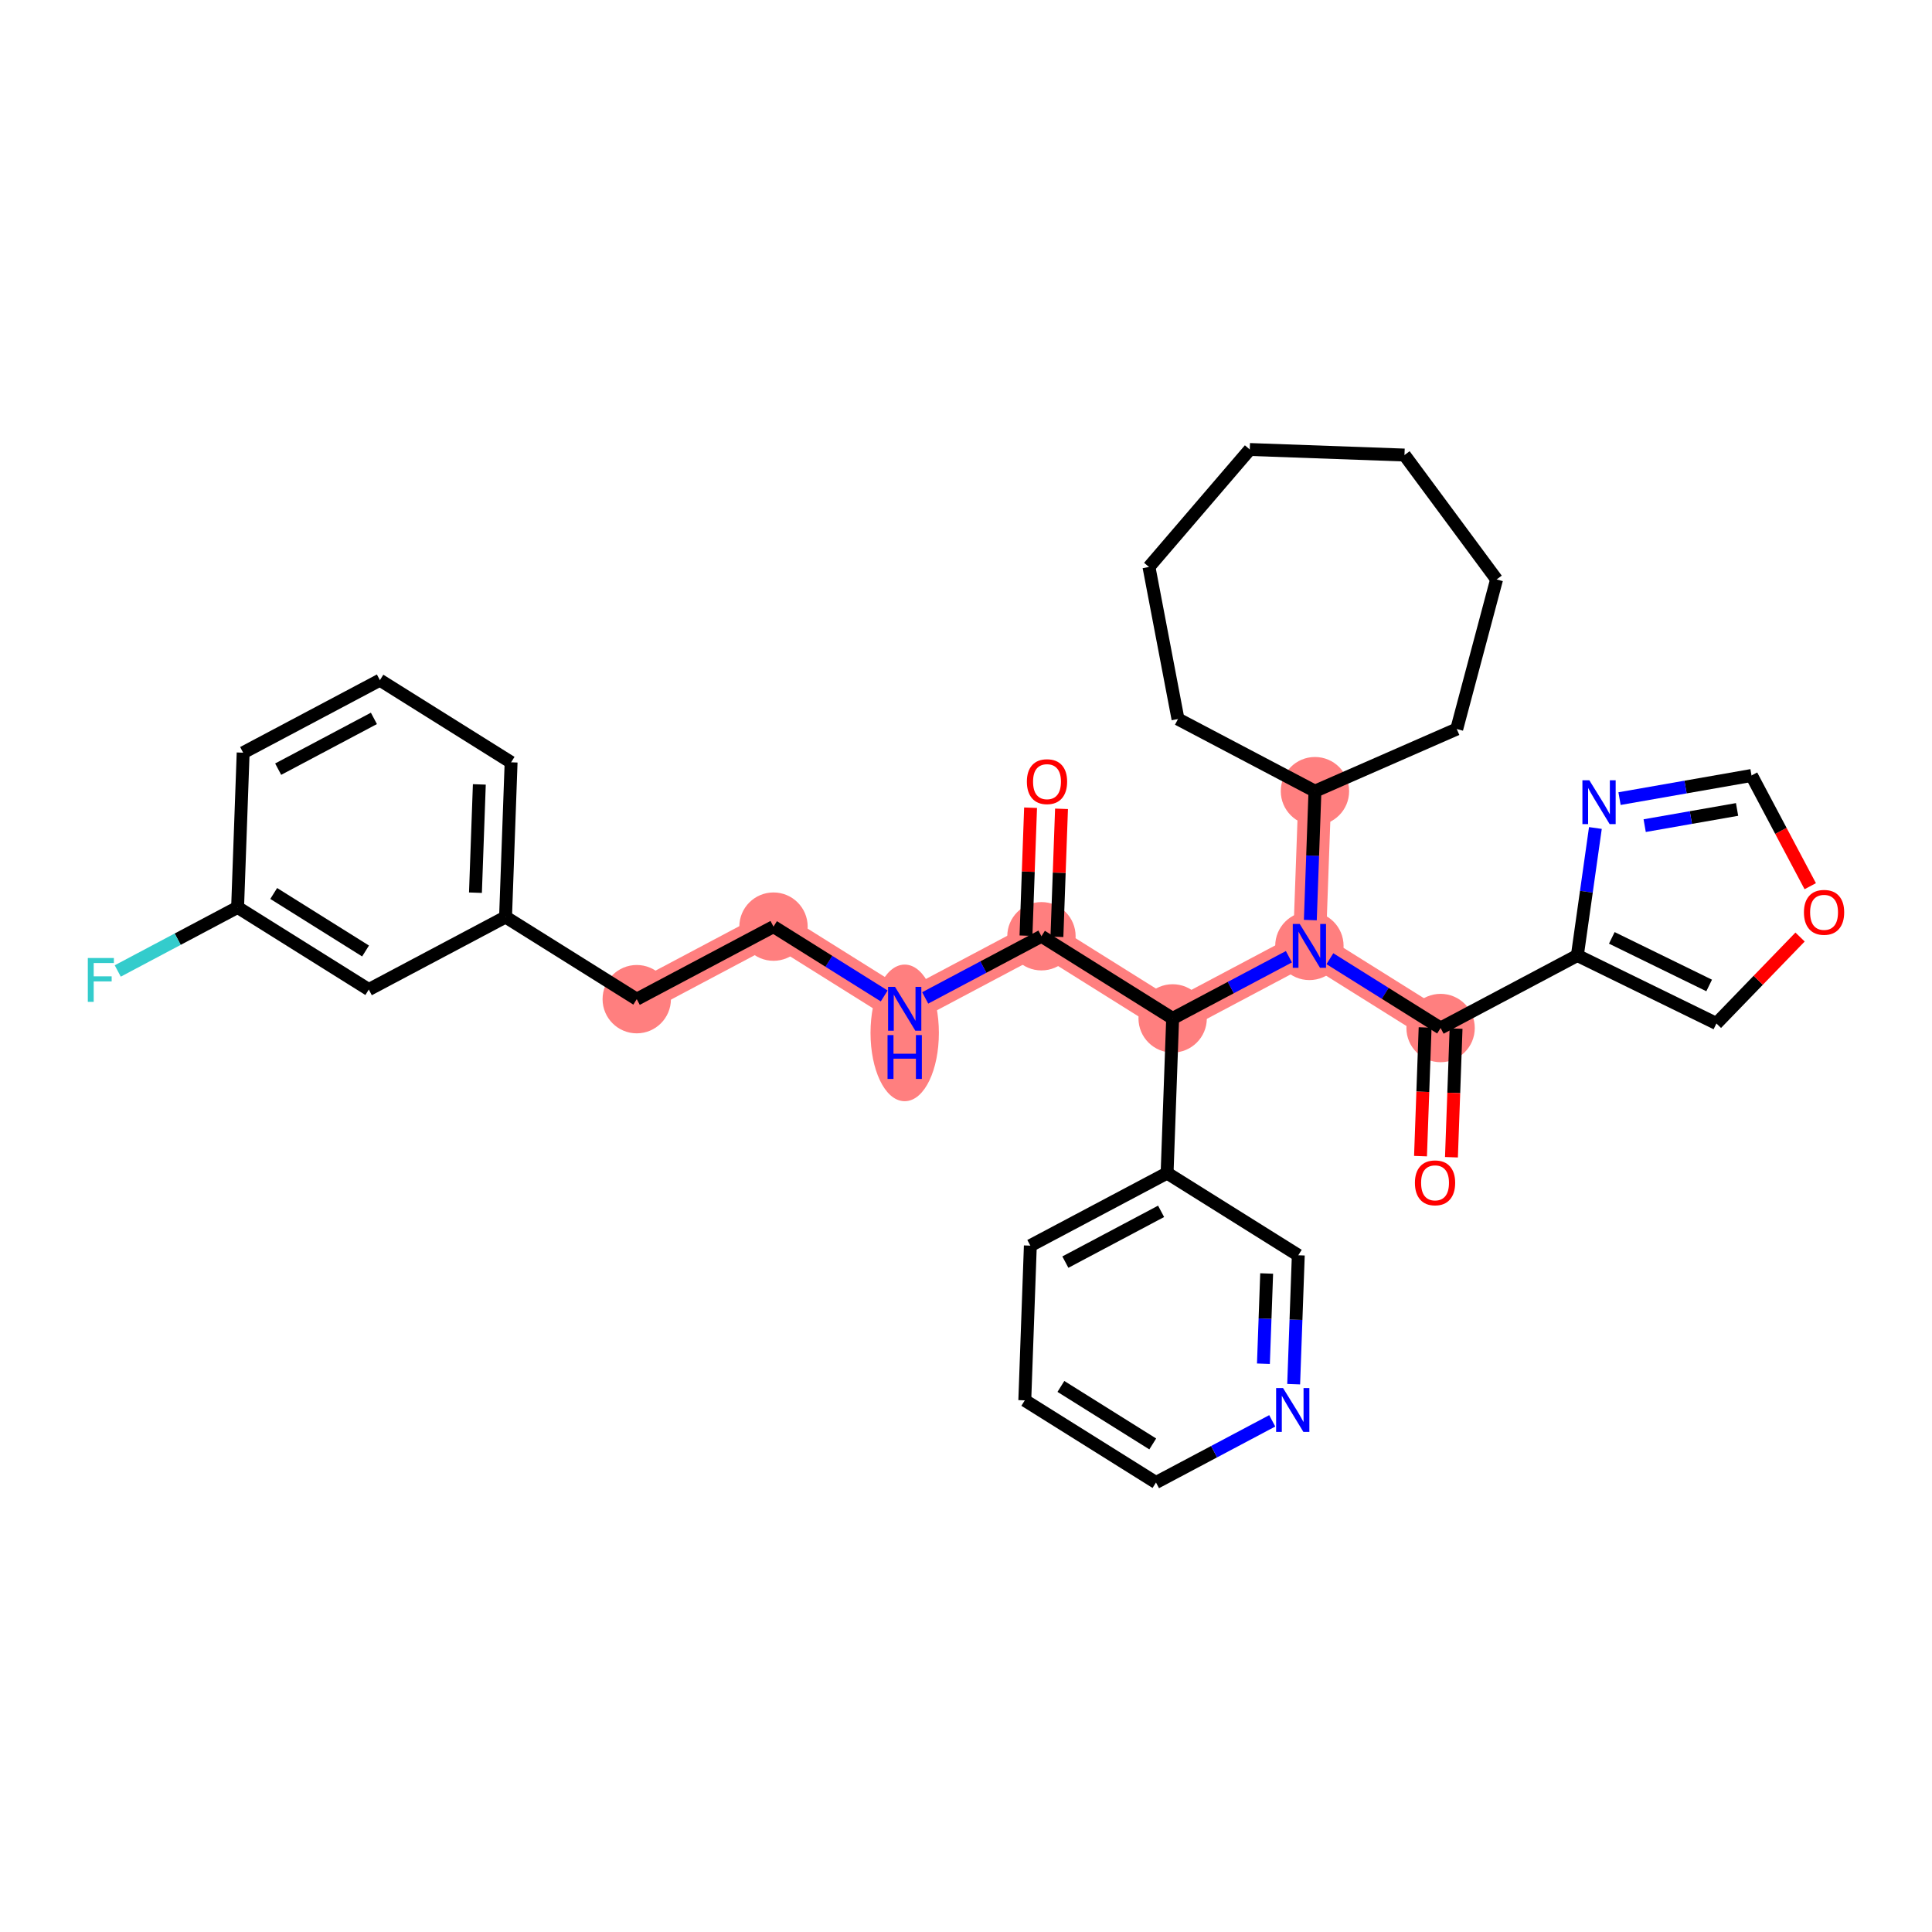<?xml version='1.0' encoding='iso-8859-1'?>
<svg version='1.1' baseProfile='full'
              xmlns='http://www.w3.org/2000/svg'
                      xmlns:rdkit='http://www.rdkit.org/xml'
                      xmlns:xlink='http://www.w3.org/1999/xlink'
                  xml:space='preserve'
width='300px' height='300px' viewBox='0 0 300 300'>
<!-- END OF HEADER -->
<rect style='opacity:1.0;fill:#FFFFFF;stroke:none' width='300' height='300' x='0' y='0'> </rect>
<rect style='opacity:1.0;fill:#FFFFFF;stroke:none' width='300' height='300' x='0' y='0'> </rect>
<path d='M 161.716,145.38 L 140.481,156.644' style='fill:none;fill-rule:evenodd;stroke:#FF7F7F;stroke-width:5.1px;stroke-linecap:butt;stroke-linejoin:miter;stroke-opacity:1' />
<path d='M 161.716,145.38 L 182.088,158.137' style='fill:none;fill-rule:evenodd;stroke:#FF7F7F;stroke-width:5.1px;stroke-linecap:butt;stroke-linejoin:miter;stroke-opacity:1' />
<path d='M 140.481,156.644 L 120.109,143.886' style='fill:none;fill-rule:evenodd;stroke:#FF7F7F;stroke-width:5.1px;stroke-linecap:butt;stroke-linejoin:miter;stroke-opacity:1' />
<path d='M 120.109,143.886 L 98.874,155.15' style='fill:none;fill-rule:evenodd;stroke:#FF7F7F;stroke-width:5.1px;stroke-linecap:butt;stroke-linejoin:miter;stroke-opacity:1' />
<path d='M 182.088,158.137 L 203.323,146.873' style='fill:none;fill-rule:evenodd;stroke:#FF7F7F;stroke-width:5.1px;stroke-linecap:butt;stroke-linejoin:miter;stroke-opacity:1' />
<path d='M 203.323,146.873 L 223.695,159.631' style='fill:none;fill-rule:evenodd;stroke:#FF7F7F;stroke-width:5.1px;stroke-linecap:butt;stroke-linejoin:miter;stroke-opacity:1' />
<path d='M 203.323,146.873 L 204.185,122.852' style='fill:none;fill-rule:evenodd;stroke:#FF7F7F;stroke-width:5.1px;stroke-linecap:butt;stroke-linejoin:miter;stroke-opacity:1' />
<ellipse cx='161.716' cy='145.38' rx='4.807' ry='4.807'  style='fill:#FF7F7F;fill-rule:evenodd;stroke:#FF7F7F;stroke-width:1.0px;stroke-linecap:butt;stroke-linejoin:miter;stroke-opacity:1' />
<ellipse cx='140.481' cy='160.388' rx='4.807' ry='10.108'  style='fill:#FF7F7F;fill-rule:evenodd;stroke:#FF7F7F;stroke-width:1.0px;stroke-linecap:butt;stroke-linejoin:miter;stroke-opacity:1' />
<ellipse cx='120.109' cy='143.886' rx='4.807' ry='4.807'  style='fill:#FF7F7F;fill-rule:evenodd;stroke:#FF7F7F;stroke-width:1.0px;stroke-linecap:butt;stroke-linejoin:miter;stroke-opacity:1' />
<ellipse cx='98.874' cy='155.15' rx='4.807' ry='4.807'  style='fill:#FF7F7F;fill-rule:evenodd;stroke:#FF7F7F;stroke-width:1.0px;stroke-linecap:butt;stroke-linejoin:miter;stroke-opacity:1' />
<ellipse cx='182.088' cy='158.137' rx='4.807' ry='4.807'  style='fill:#FF7F7F;fill-rule:evenodd;stroke:#FF7F7F;stroke-width:1.0px;stroke-linecap:butt;stroke-linejoin:miter;stroke-opacity:1' />
<ellipse cx='203.323' cy='146.873' rx='4.807' ry='4.814'  style='fill:#FF7F7F;fill-rule:evenodd;stroke:#FF7F7F;stroke-width:1.0px;stroke-linecap:butt;stroke-linejoin:miter;stroke-opacity:1' />
<ellipse cx='223.695' cy='159.631' rx='4.807' ry='4.807'  style='fill:#FF7F7F;fill-rule:evenodd;stroke:#FF7F7F;stroke-width:1.0px;stroke-linecap:butt;stroke-linejoin:miter;stroke-opacity:1' />
<ellipse cx='204.185' cy='122.852' rx='4.807' ry='4.807'  style='fill:#FF7F7F;fill-rule:evenodd;stroke:#FF7F7F;stroke-width:1.0px;stroke-linecap:butt;stroke-linejoin:miter;stroke-opacity:1' />
<path class='bond-0 atom-0 atom-1' d='M 160.027,125.421 L 159.67,135.357' style='fill:none;fill-rule:evenodd;stroke:#FF0000;stroke-width:2.0px;stroke-linecap:butt;stroke-linejoin:miter;stroke-opacity:1' />
<path class='bond-0 atom-0 atom-1' d='M 159.67,135.357 L 159.314,145.293' style='fill:none;fill-rule:evenodd;stroke:#000000;stroke-width:2.0px;stroke-linecap:butt;stroke-linejoin:miter;stroke-opacity:1' />
<path class='bond-0 atom-0 atom-1' d='M 164.832,125.593 L 164.475,135.529' style='fill:none;fill-rule:evenodd;stroke:#FF0000;stroke-width:2.0px;stroke-linecap:butt;stroke-linejoin:miter;stroke-opacity:1' />
<path class='bond-0 atom-0 atom-1' d='M 164.475,135.529 L 164.118,145.466' style='fill:none;fill-rule:evenodd;stroke:#000000;stroke-width:2.0px;stroke-linecap:butt;stroke-linejoin:miter;stroke-opacity:1' />
<path class='bond-1 atom-1 atom-2' d='M 161.716,145.38 L 152.69,150.168' style='fill:none;fill-rule:evenodd;stroke:#000000;stroke-width:2.0px;stroke-linecap:butt;stroke-linejoin:miter;stroke-opacity:1' />
<path class='bond-1 atom-1 atom-2' d='M 152.69,150.168 L 143.664,154.956' style='fill:none;fill-rule:evenodd;stroke:#0000FF;stroke-width:2.0px;stroke-linecap:butt;stroke-linejoin:miter;stroke-opacity:1' />
<path class='bond-11 atom-1 atom-12' d='M 161.716,145.38 L 182.088,158.137' style='fill:none;fill-rule:evenodd;stroke:#000000;stroke-width:2.0px;stroke-linecap:butt;stroke-linejoin:miter;stroke-opacity:1' />
<path class='bond-2 atom-2 atom-3' d='M 137.299,154.651 L 128.704,149.268' style='fill:none;fill-rule:evenodd;stroke:#0000FF;stroke-width:2.0px;stroke-linecap:butt;stroke-linejoin:miter;stroke-opacity:1' />
<path class='bond-2 atom-2 atom-3' d='M 128.704,149.268 L 120.109,143.886' style='fill:none;fill-rule:evenodd;stroke:#000000;stroke-width:2.0px;stroke-linecap:butt;stroke-linejoin:miter;stroke-opacity:1' />
<path class='bond-3 atom-3 atom-4' d='M 120.109,143.886 L 98.874,155.15' style='fill:none;fill-rule:evenodd;stroke:#000000;stroke-width:2.0px;stroke-linecap:butt;stroke-linejoin:miter;stroke-opacity:1' />
<path class='bond-4 atom-4 atom-5' d='M 98.874,155.15 L 78.502,142.393' style='fill:none;fill-rule:evenodd;stroke:#000000;stroke-width:2.0px;stroke-linecap:butt;stroke-linejoin:miter;stroke-opacity:1' />
<path class='bond-5 atom-5 atom-6' d='M 78.502,142.393 L 79.364,118.371' style='fill:none;fill-rule:evenodd;stroke:#000000;stroke-width:2.0px;stroke-linecap:butt;stroke-linejoin:miter;stroke-opacity:1' />
<path class='bond-5 atom-5 atom-6' d='M 73.827,138.617 L 74.431,121.802' style='fill:none;fill-rule:evenodd;stroke:#000000;stroke-width:2.0px;stroke-linecap:butt;stroke-linejoin:miter;stroke-opacity:1' />
<path class='bond-33 atom-11 atom-5' d='M 57.267,153.657 L 78.502,142.393' style='fill:none;fill-rule:evenodd;stroke:#000000;stroke-width:2.0px;stroke-linecap:butt;stroke-linejoin:miter;stroke-opacity:1' />
<path class='bond-6 atom-6 atom-7' d='M 79.364,118.371 L 58.992,105.613' style='fill:none;fill-rule:evenodd;stroke:#000000;stroke-width:2.0px;stroke-linecap:butt;stroke-linejoin:miter;stroke-opacity:1' />
<path class='bond-7 atom-7 atom-8' d='M 58.992,105.613 L 37.757,116.877' style='fill:none;fill-rule:evenodd;stroke:#000000;stroke-width:2.0px;stroke-linecap:butt;stroke-linejoin:miter;stroke-opacity:1' />
<path class='bond-7 atom-7 atom-8' d='M 58.06,111.55 L 43.195,119.434' style='fill:none;fill-rule:evenodd;stroke:#000000;stroke-width:2.0px;stroke-linecap:butt;stroke-linejoin:miter;stroke-opacity:1' />
<path class='bond-8 atom-8 atom-9' d='M 37.757,116.877 L 36.895,140.899' style='fill:none;fill-rule:evenodd;stroke:#000000;stroke-width:2.0px;stroke-linecap:butt;stroke-linejoin:miter;stroke-opacity:1' />
<path class='bond-9 atom-9 atom-10' d='M 36.895,140.899 L 27.59,145.835' style='fill:none;fill-rule:evenodd;stroke:#000000;stroke-width:2.0px;stroke-linecap:butt;stroke-linejoin:miter;stroke-opacity:1' />
<path class='bond-9 atom-9 atom-10' d='M 27.59,145.835 L 18.285,150.771' style='fill:none;fill-rule:evenodd;stroke:#33CCCC;stroke-width:2.0px;stroke-linecap:butt;stroke-linejoin:miter;stroke-opacity:1' />
<path class='bond-10 atom-9 atom-11' d='M 36.895,140.899 L 57.267,153.657' style='fill:none;fill-rule:evenodd;stroke:#000000;stroke-width:2.0px;stroke-linecap:butt;stroke-linejoin:miter;stroke-opacity:1' />
<path class='bond-10 atom-9 atom-11' d='M 42.502,138.738 L 56.763,147.669' style='fill:none;fill-rule:evenodd;stroke:#000000;stroke-width:2.0px;stroke-linecap:butt;stroke-linejoin:miter;stroke-opacity:1' />
<path class='bond-12 atom-12 atom-13' d='M 182.088,158.137 L 181.226,182.159' style='fill:none;fill-rule:evenodd;stroke:#000000;stroke-width:2.0px;stroke-linecap:butt;stroke-linejoin:miter;stroke-opacity:1' />
<path class='bond-18 atom-12 atom-19' d='M 182.088,158.137 L 191.114,153.349' style='fill:none;fill-rule:evenodd;stroke:#000000;stroke-width:2.0px;stroke-linecap:butt;stroke-linejoin:miter;stroke-opacity:1' />
<path class='bond-18 atom-12 atom-19' d='M 191.114,153.349 L 200.14,148.562' style='fill:none;fill-rule:evenodd;stroke:#0000FF;stroke-width:2.0px;stroke-linecap:butt;stroke-linejoin:miter;stroke-opacity:1' />
<path class='bond-13 atom-13 atom-14' d='M 181.226,182.159 L 159.991,193.423' style='fill:none;fill-rule:evenodd;stroke:#000000;stroke-width:2.0px;stroke-linecap:butt;stroke-linejoin:miter;stroke-opacity:1' />
<path class='bond-13 atom-13 atom-14' d='M 180.294,188.096 L 165.429,195.981' style='fill:none;fill-rule:evenodd;stroke:#000000;stroke-width:2.0px;stroke-linecap:butt;stroke-linejoin:miter;stroke-opacity:1' />
<path class='bond-34 atom-18 atom-13' d='M 201.598,194.917 L 181.226,182.159' style='fill:none;fill-rule:evenodd;stroke:#000000;stroke-width:2.0px;stroke-linecap:butt;stroke-linejoin:miter;stroke-opacity:1' />
<path class='bond-14 atom-14 atom-15' d='M 159.991,193.423 L 159.129,217.445' style='fill:none;fill-rule:evenodd;stroke:#000000;stroke-width:2.0px;stroke-linecap:butt;stroke-linejoin:miter;stroke-opacity:1' />
<path class='bond-15 atom-15 atom-16' d='M 159.129,217.445 L 179.501,230.203' style='fill:none;fill-rule:evenodd;stroke:#000000;stroke-width:2.0px;stroke-linecap:butt;stroke-linejoin:miter;stroke-opacity:1' />
<path class='bond-15 atom-15 atom-16' d='M 164.736,215.284 L 178.997,224.215' style='fill:none;fill-rule:evenodd;stroke:#000000;stroke-width:2.0px;stroke-linecap:butt;stroke-linejoin:miter;stroke-opacity:1' />
<path class='bond-16 atom-16 atom-17' d='M 179.501,230.203 L 188.527,225.415' style='fill:none;fill-rule:evenodd;stroke:#000000;stroke-width:2.0px;stroke-linecap:butt;stroke-linejoin:miter;stroke-opacity:1' />
<path class='bond-16 atom-16 atom-17' d='M 188.527,225.415 L 197.553,220.627' style='fill:none;fill-rule:evenodd;stroke:#0000FF;stroke-width:2.0px;stroke-linecap:butt;stroke-linejoin:miter;stroke-opacity:1' />
<path class='bond-17 atom-17 atom-18' d='M 200.88,214.934 L 201.239,204.926' style='fill:none;fill-rule:evenodd;stroke:#0000FF;stroke-width:2.0px;stroke-linecap:butt;stroke-linejoin:miter;stroke-opacity:1' />
<path class='bond-17 atom-17 atom-18' d='M 201.239,204.926 L 201.598,194.917' style='fill:none;fill-rule:evenodd;stroke:#000000;stroke-width:2.0px;stroke-linecap:butt;stroke-linejoin:miter;stroke-opacity:1' />
<path class='bond-17 atom-17 atom-18' d='M 196.183,211.759 L 196.435,204.753' style='fill:none;fill-rule:evenodd;stroke:#0000FF;stroke-width:2.0px;stroke-linecap:butt;stroke-linejoin:miter;stroke-opacity:1' />
<path class='bond-17 atom-17 atom-18' d='M 196.435,204.753 L 196.686,197.747' style='fill:none;fill-rule:evenodd;stroke:#000000;stroke-width:2.0px;stroke-linecap:butt;stroke-linejoin:miter;stroke-opacity:1' />
<path class='bond-19 atom-19 atom-20' d='M 206.505,148.866 L 215.1,154.249' style='fill:none;fill-rule:evenodd;stroke:#0000FF;stroke-width:2.0px;stroke-linecap:butt;stroke-linejoin:miter;stroke-opacity:1' />
<path class='bond-19 atom-19 atom-20' d='M 215.1,154.249 L 223.695,159.631' style='fill:none;fill-rule:evenodd;stroke:#000000;stroke-width:2.0px;stroke-linecap:butt;stroke-linejoin:miter;stroke-opacity:1' />
<path class='bond-26 atom-19 atom-27' d='M 203.467,142.869 L 203.826,132.86' style='fill:none;fill-rule:evenodd;stroke:#0000FF;stroke-width:2.0px;stroke-linecap:butt;stroke-linejoin:miter;stroke-opacity:1' />
<path class='bond-26 atom-19 atom-27' d='M 203.826,132.86 L 204.185,122.852' style='fill:none;fill-rule:evenodd;stroke:#000000;stroke-width:2.0px;stroke-linecap:butt;stroke-linejoin:miter;stroke-opacity:1' />
<path class='bond-20 atom-20 atom-21' d='M 221.293,159.545 L 220.935,169.534' style='fill:none;fill-rule:evenodd;stroke:#000000;stroke-width:2.0px;stroke-linecap:butt;stroke-linejoin:miter;stroke-opacity:1' />
<path class='bond-20 atom-20 atom-21' d='M 220.935,169.534 L 220.576,179.524' style='fill:none;fill-rule:evenodd;stroke:#FF0000;stroke-width:2.0px;stroke-linecap:butt;stroke-linejoin:miter;stroke-opacity:1' />
<path class='bond-20 atom-20 atom-21' d='M 226.097,159.717 L 225.739,169.707' style='fill:none;fill-rule:evenodd;stroke:#000000;stroke-width:2.0px;stroke-linecap:butt;stroke-linejoin:miter;stroke-opacity:1' />
<path class='bond-20 atom-20 atom-21' d='M 225.739,169.707 L 225.38,179.696' style='fill:none;fill-rule:evenodd;stroke:#FF0000;stroke-width:2.0px;stroke-linecap:butt;stroke-linejoin:miter;stroke-opacity:1' />
<path class='bond-21 atom-20 atom-22' d='M 223.695,159.631 L 244.93,148.367' style='fill:none;fill-rule:evenodd;stroke:#000000;stroke-width:2.0px;stroke-linecap:butt;stroke-linejoin:miter;stroke-opacity:1' />
<path class='bond-22 atom-22 atom-23' d='M 244.93,148.367 L 266.524,158.925' style='fill:none;fill-rule:evenodd;stroke:#000000;stroke-width:2.0px;stroke-linecap:butt;stroke-linejoin:miter;stroke-opacity:1' />
<path class='bond-22 atom-22 atom-23' d='M 250.281,145.632 L 265.397,153.023' style='fill:none;fill-rule:evenodd;stroke:#000000;stroke-width:2.0px;stroke-linecap:butt;stroke-linejoin:miter;stroke-opacity:1' />
<path class='bond-35 atom-26 atom-22' d='M 247.732,128.571 L 246.331,138.469' style='fill:none;fill-rule:evenodd;stroke:#0000FF;stroke-width:2.0px;stroke-linecap:butt;stroke-linejoin:miter;stroke-opacity:1' />
<path class='bond-35 atom-26 atom-22' d='M 246.331,138.469 L 244.93,148.367' style='fill:none;fill-rule:evenodd;stroke:#000000;stroke-width:2.0px;stroke-linecap:butt;stroke-linejoin:miter;stroke-opacity:1' />
<path class='bond-23 atom-23 atom-24' d='M 266.524,158.925 L 273.019,152.213' style='fill:none;fill-rule:evenodd;stroke:#000000;stroke-width:2.0px;stroke-linecap:butt;stroke-linejoin:miter;stroke-opacity:1' />
<path class='bond-23 atom-23 atom-24' d='M 273.019,152.213 L 279.513,145.501' style='fill:none;fill-rule:evenodd;stroke:#FF0000;stroke-width:2.0px;stroke-linecap:butt;stroke-linejoin:miter;stroke-opacity:1' />
<path class='bond-24 atom-24 atom-25' d='M 281.094,137.608 L 276.534,129.012' style='fill:none;fill-rule:evenodd;stroke:#FF0000;stroke-width:2.0px;stroke-linecap:butt;stroke-linejoin:miter;stroke-opacity:1' />
<path class='bond-24 atom-24 atom-25' d='M 276.534,129.012 L 271.975,120.416' style='fill:none;fill-rule:evenodd;stroke:#000000;stroke-width:2.0px;stroke-linecap:butt;stroke-linejoin:miter;stroke-opacity:1' />
<path class='bond-25 atom-25 atom-26' d='M 271.975,120.416 L 261.728,122.212' style='fill:none;fill-rule:evenodd;stroke:#000000;stroke-width:2.0px;stroke-linecap:butt;stroke-linejoin:miter;stroke-opacity:1' />
<path class='bond-25 atom-25 atom-26' d='M 261.728,122.212 L 251.481,124.009' style='fill:none;fill-rule:evenodd;stroke:#0000FF;stroke-width:2.0px;stroke-linecap:butt;stroke-linejoin:miter;stroke-opacity:1' />
<path class='bond-25 atom-25 atom-26' d='M 269.731,125.69 L 262.558,126.948' style='fill:none;fill-rule:evenodd;stroke:#000000;stroke-width:2.0px;stroke-linecap:butt;stroke-linejoin:miter;stroke-opacity:1' />
<path class='bond-25 atom-25 atom-26' d='M 262.558,126.948 L 255.385,128.205' style='fill:none;fill-rule:evenodd;stroke:#0000FF;stroke-width:2.0px;stroke-linecap:butt;stroke-linejoin:miter;stroke-opacity:1' />
<path class='bond-27 atom-27 atom-28' d='M 204.185,122.852 L 182.917,111.652' style='fill:none;fill-rule:evenodd;stroke:#000000;stroke-width:2.0px;stroke-linecap:butt;stroke-linejoin:miter;stroke-opacity:1' />
<path class='bond-36 atom-33 atom-27' d='M 226.202,113.206 L 204.185,122.852' style='fill:none;fill-rule:evenodd;stroke:#000000;stroke-width:2.0px;stroke-linecap:butt;stroke-linejoin:miter;stroke-opacity:1' />
<path class='bond-28 atom-28 atom-29' d='M 182.917,111.652 L 178.412,88.04' style='fill:none;fill-rule:evenodd;stroke:#000000;stroke-width:2.0px;stroke-linecap:butt;stroke-linejoin:miter;stroke-opacity:1' />
<path class='bond-29 atom-29 atom-30' d='M 178.412,88.04 L 194.063,69.797' style='fill:none;fill-rule:evenodd;stroke:#000000;stroke-width:2.0px;stroke-linecap:butt;stroke-linejoin:miter;stroke-opacity:1' />
<path class='bond-30 atom-30 atom-31' d='M 194.063,69.797 L 218.085,70.659' style='fill:none;fill-rule:evenodd;stroke:#000000;stroke-width:2.0px;stroke-linecap:butt;stroke-linejoin:miter;stroke-opacity:1' />
<path class='bond-31 atom-31 atom-32' d='M 218.085,70.659 L 232.388,89.978' style='fill:none;fill-rule:evenodd;stroke:#000000;stroke-width:2.0px;stroke-linecap:butt;stroke-linejoin:miter;stroke-opacity:1' />
<path class='bond-32 atom-32 atom-33' d='M 232.388,89.978 L 226.202,113.206' style='fill:none;fill-rule:evenodd;stroke:#000000;stroke-width:2.0px;stroke-linecap:butt;stroke-linejoin:miter;stroke-opacity:1' />
<path  class='atom-0' d='M 159.453 121.377
Q 159.453 119.743, 160.261 118.829
Q 161.069 117.916, 162.578 117.916
Q 164.088 117.916, 164.895 118.829
Q 165.703 119.743, 165.703 121.377
Q 165.703 123.031, 164.886 123.973
Q 164.069 124.906, 162.578 124.906
Q 161.078 124.906, 160.261 123.973
Q 159.453 123.041, 159.453 121.377
M 162.578 124.137
Q 163.617 124.137, 164.174 123.444
Q 164.742 122.742, 164.742 121.377
Q 164.742 120.041, 164.174 119.368
Q 163.617 118.685, 162.578 118.685
Q 161.54 118.685, 160.973 119.358
Q 160.415 120.031, 160.415 121.377
Q 160.415 122.752, 160.973 123.444
Q 161.54 124.137, 162.578 124.137
' fill='#FF0000'/>
<path  class='atom-2' d='M 138.977 153.24
L 141.207 156.846
Q 141.428 157.201, 141.784 157.846
Q 142.14 158.49, 142.159 158.528
L 142.159 153.24
L 143.063 153.24
L 143.063 160.048
L 142.13 160.048
L 139.736 156.105
Q 139.457 155.644, 139.159 155.115
Q 138.871 154.586, 138.784 154.423
L 138.784 160.048
L 137.9 160.048
L 137.9 153.24
L 138.977 153.24
' fill='#0000FF'/>
<path  class='atom-2' d='M 137.818 160.728
L 138.741 160.728
L 138.741 163.622
L 142.222 163.622
L 142.222 160.728
L 143.145 160.728
L 143.145 167.536
L 142.222 167.536
L 142.222 164.392
L 138.741 164.392
L 138.741 167.536
L 137.818 167.536
L 137.818 160.728
' fill='#0000FF'/>
<path  class='atom-10' d='M 13.636 148.759
L 17.684 148.759
L 17.684 149.538
L 14.55 149.538
L 14.55 151.605
L 17.338 151.605
L 17.338 152.394
L 14.55 152.394
L 14.55 155.567
L 13.636 155.567
L 13.636 148.759
' fill='#33CCCC'/>
<path  class='atom-17' d='M 199.231 215.535
L 201.462 219.141
Q 201.683 219.496, 202.039 220.141
Q 202.395 220.785, 202.414 220.823
L 202.414 215.535
L 203.318 215.535
L 203.318 222.342
L 202.385 222.342
L 199.991 218.4
Q 199.712 217.939, 199.414 217.41
Q 199.125 216.881, 199.039 216.718
L 199.039 222.342
L 198.154 222.342
L 198.154 215.535
L 199.231 215.535
' fill='#0000FF'/>
<path  class='atom-19' d='M 201.818 143.47
L 204.049 147.075
Q 204.27 147.431, 204.626 148.075
Q 204.982 148.719, 205.001 148.758
L 205.001 143.47
L 205.905 143.47
L 205.905 150.277
L 204.972 150.277
L 202.578 146.335
Q 202.299 145.873, 202.001 145.345
Q 201.712 144.816, 201.626 144.652
L 201.626 150.277
L 200.741 150.277
L 200.741 143.47
L 201.818 143.47
' fill='#0000FF'/>
<path  class='atom-21' d='M 219.708 183.672
Q 219.708 182.038, 220.516 181.124
Q 221.323 180.211, 222.833 180.211
Q 224.342 180.211, 225.15 181.124
Q 225.958 182.038, 225.958 183.672
Q 225.958 185.326, 225.141 186.268
Q 224.323 187.201, 222.833 187.201
Q 221.333 187.201, 220.516 186.268
Q 219.708 185.335, 219.708 183.672
M 222.833 186.432
Q 223.871 186.432, 224.429 185.739
Q 224.996 185.037, 224.996 183.672
Q 224.996 182.336, 224.429 181.663
Q 223.871 180.98, 222.833 180.98
Q 221.795 180.98, 221.227 181.653
Q 220.67 182.326, 220.67 183.672
Q 220.67 185.047, 221.227 185.739
Q 221.795 186.432, 222.833 186.432
' fill='#FF0000'/>
<path  class='atom-24' d='M 280.114 141.67
Q 280.114 140.035, 280.922 139.122
Q 281.729 138.208, 283.239 138.208
Q 284.748 138.208, 285.556 139.122
Q 286.364 140.035, 286.364 141.67
Q 286.364 143.324, 285.546 144.266
Q 284.729 145.198, 283.239 145.198
Q 281.739 145.198, 280.922 144.266
Q 280.114 143.333, 280.114 141.67
M 283.239 144.429
Q 284.277 144.429, 284.835 143.737
Q 285.402 143.035, 285.402 141.67
Q 285.402 140.333, 284.835 139.66
Q 284.277 138.978, 283.239 138.978
Q 282.2 138.978, 281.633 139.651
Q 281.075 140.324, 281.075 141.67
Q 281.075 143.045, 281.633 143.737
Q 282.2 144.429, 283.239 144.429
' fill='#FF0000'/>
<path  class='atom-26' d='M 246.794 121.163
L 249.024 124.769
Q 249.246 125.125, 249.601 125.769
Q 249.957 126.413, 249.976 126.451
L 249.976 121.163
L 250.88 121.163
L 250.88 127.971
L 249.947 127.971
L 247.553 124.028
Q 247.275 123.567, 246.976 123.038
Q 246.688 122.509, 246.601 122.346
L 246.601 127.971
L 245.717 127.971
L 245.717 121.163
L 246.794 121.163
' fill='#0000FF'/>
</svg>
